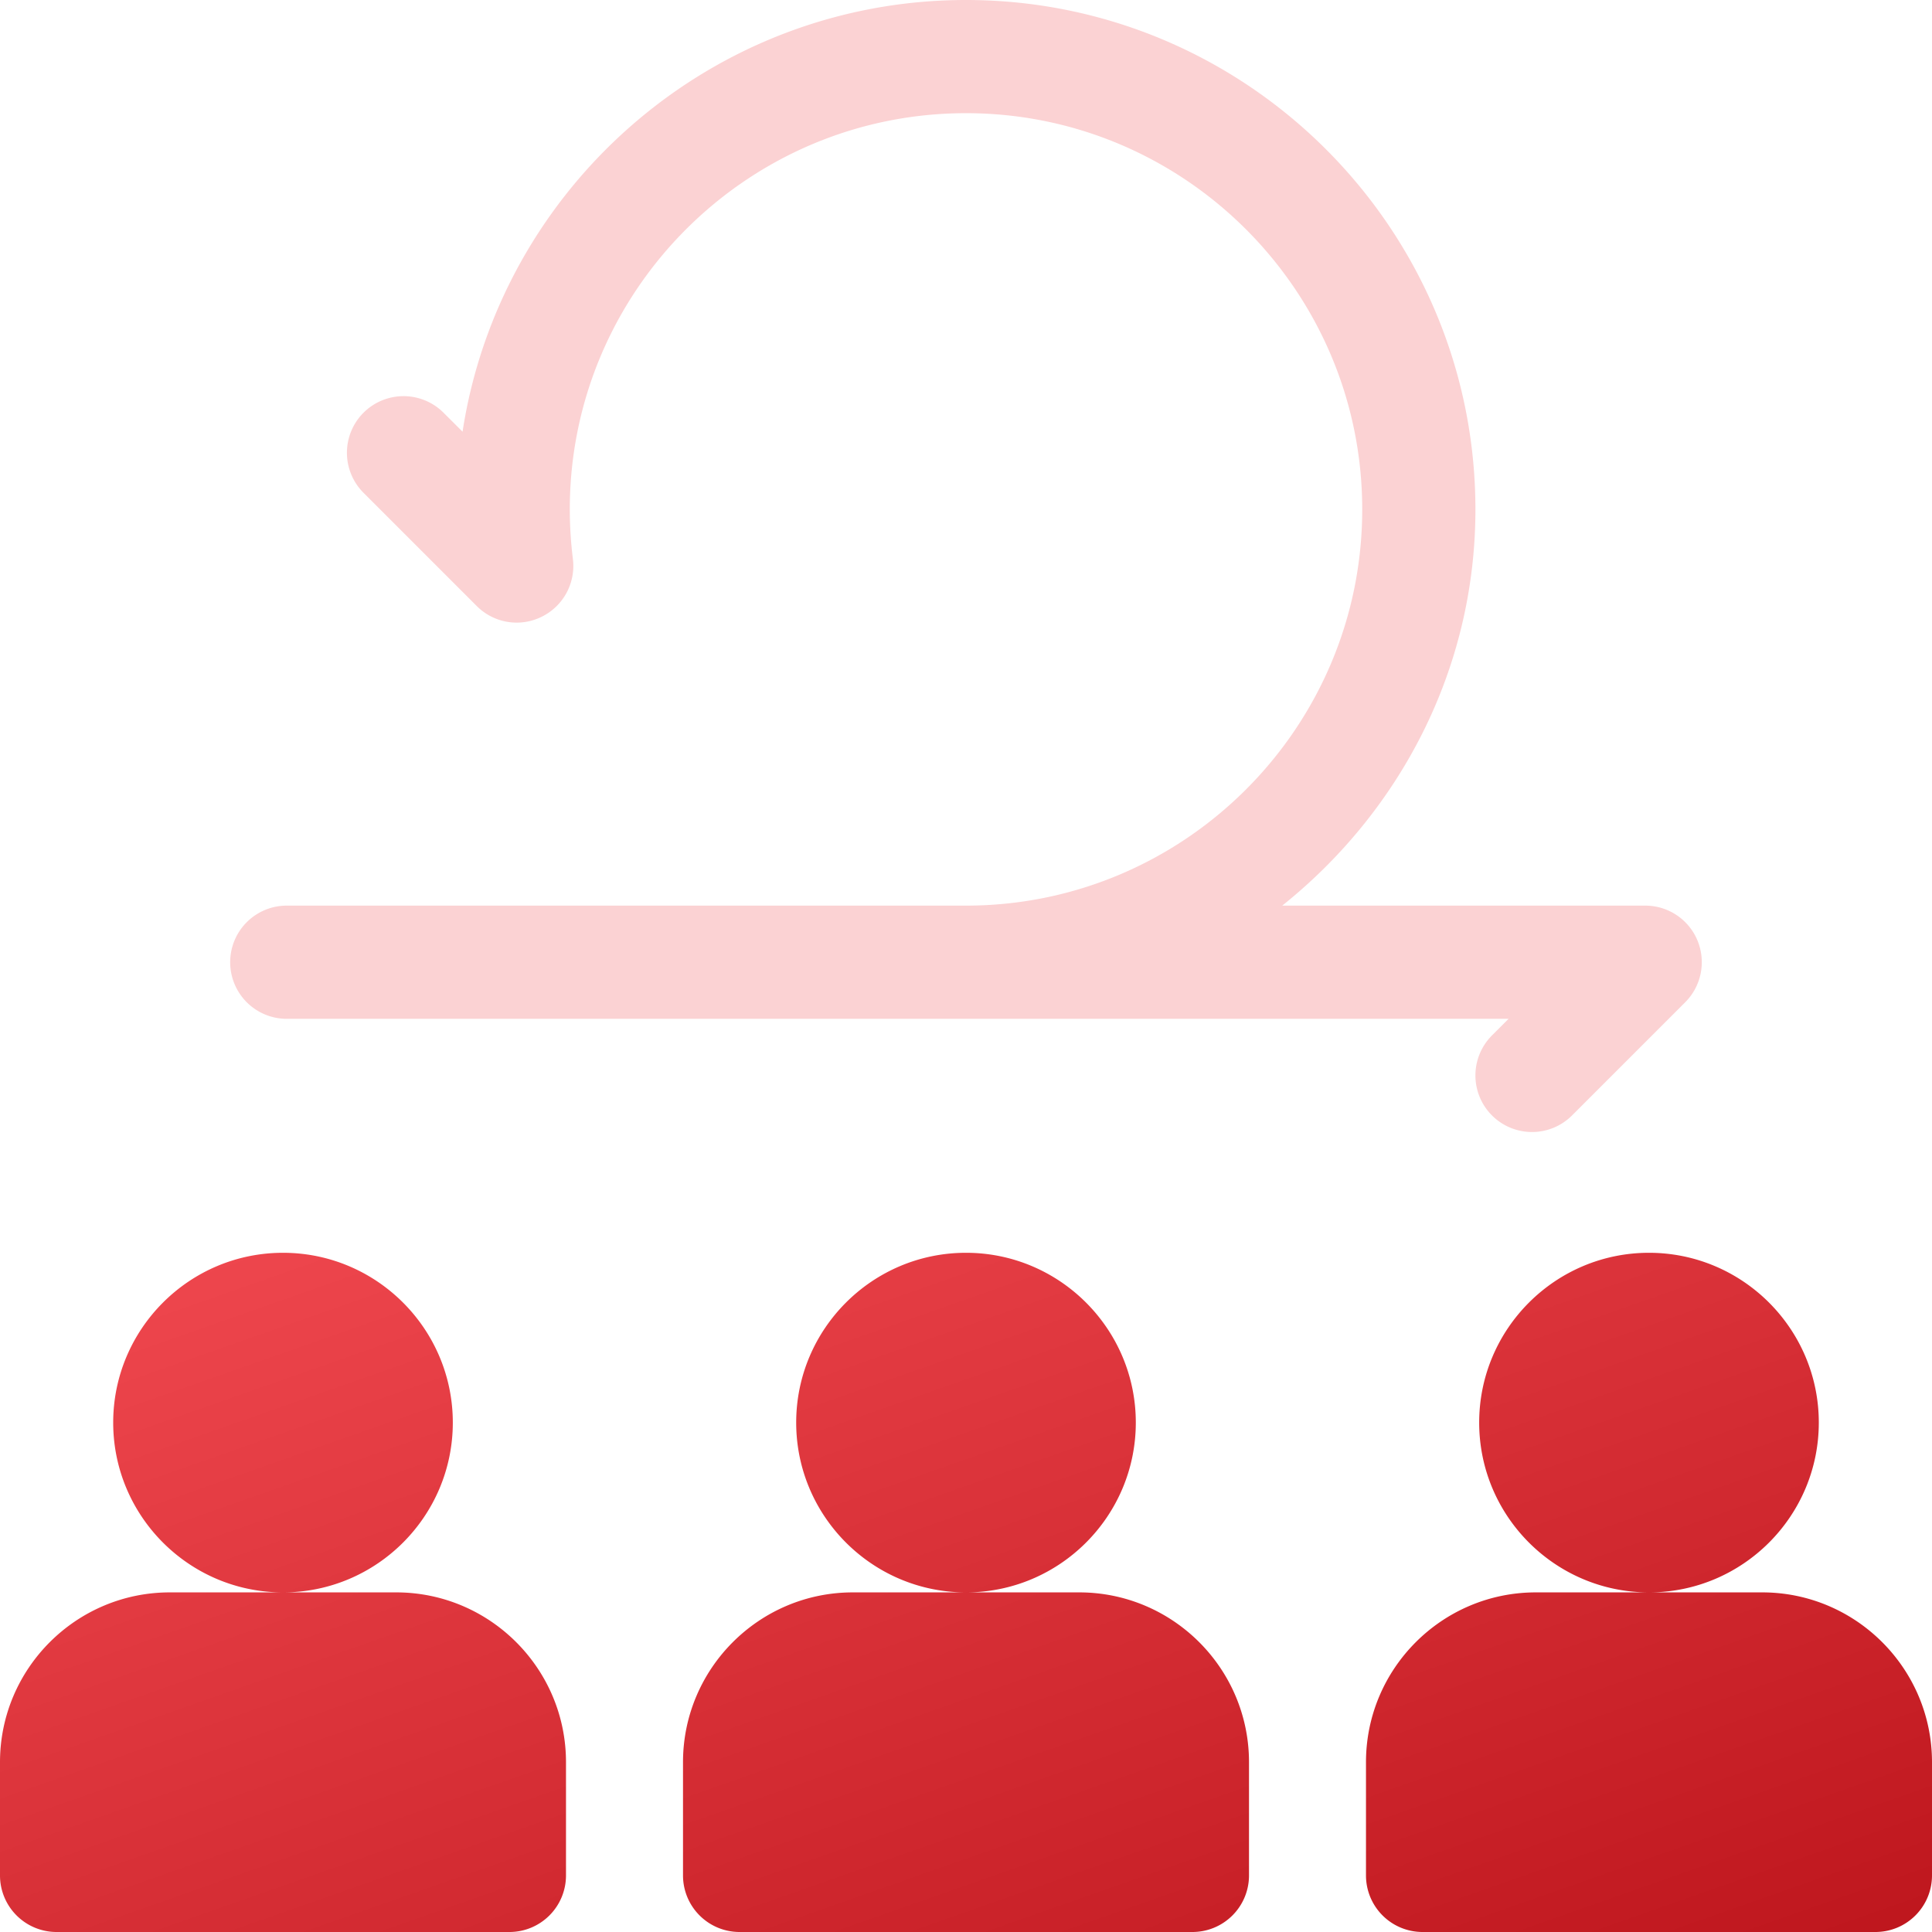 <svg xmlns="http://www.w3.org/2000/svg" fill="none" width="120" height="120" viewBox="0 0 120 120"><g clip-path="url(#a)"><path d="M109.453 98.906H95.391c-5.816 0-10.547 4.731-10.547 10.547v7.031A3.513 3.513 0 0 0 88.359 120h28.125a3.513 3.513 0 0 0 3.516-3.516v-7.031c0-5.816-4.731-10.547-10.547-10.547Zm3.516-10.547c0-5.815-4.731-10.546-10.547-10.546-5.816 0-10.547 4.73-10.547 10.546 0 5.816 4.731 10.547 10.547 10.547 5.816 0 10.547-4.73 10.547-10.547ZM67.031 98.906H52.97c-5.816 0-10.547 4.731-10.547 10.547v7.031A3.513 3.513 0 0 0 45.938 120h28.124a3.513 3.513 0 0 0 3.516-3.516v-7.031c0-5.816-4.731-10.547-10.547-10.547Zm3.516-10.547c0-5.815-4.731-10.546-10.547-10.546-5.816 0-10.547 4.73-10.547 10.546 0 5.816 4.731 10.547 10.547 10.547 5.816 0 10.547-4.73 10.547-10.547ZM24.609 98.906H10.547C4.73 98.906 0 103.637 0 109.453v7.031A3.513 3.513 0 0 0 3.516 120H31.64a3.513 3.513 0 0 0 3.515-3.516v-7.031c0-5.816-4.73-10.547-10.547-10.547Zm3.516-10.547c0-5.815-4.731-10.546-10.547-10.546-5.816 0-10.547 4.73-10.547 10.546 0 5.816 4.731 10.547 10.547 10.547 5.816 0 10.547-4.73 10.547-10.547Z" fill="url(#b)"/><path d="M105.435 58.42a3.51 3.51 0 0 0-3.247-2.17H79.642c7.254-5.803 11.999-14.619 11.999-24.61C91.64 14.194 77.448 0 60 0 44.194 0 31.058 11.649 28.73 26.813l-1.18-1.177a3.514 3.514 0 1 0-4.972 4.971l7.031 7.032a3.498 3.498 0 0 0 4.03.672 3.514 3.514 0 0 0 1.944-3.594 25.32 25.32 0 0 1-.192-3.076C35.39 18.072 46.43 7.03 60 7.03c13.568 0 24.61 11.041 24.61 24.61 0 13.569-11.043 24.61-24.61 24.61H17.812a3.514 3.514 0 0 0-3.515 3.516 3.514 3.514 0 0 0 3.515 3.515h75.889l-1.03 1.03a3.515 3.515 0 1 0 4.97 4.972l7.032-7.032a3.522 3.522 0 0 0 .762-3.831Z" fill="#FBD2D3"/></g><defs><linearGradient id="b" x1="0" x2="26.4" y1="77.813" y2="152.906" gradientUnits="userSpaceOnUse"><stop stop-color="#F14950"/><stop offset="1" stop-color="#BE161D"/></linearGradient><clipPath id="a"><path d="M0 0h120v120H0z" fill="#fff"/></clipPath></defs></svg>